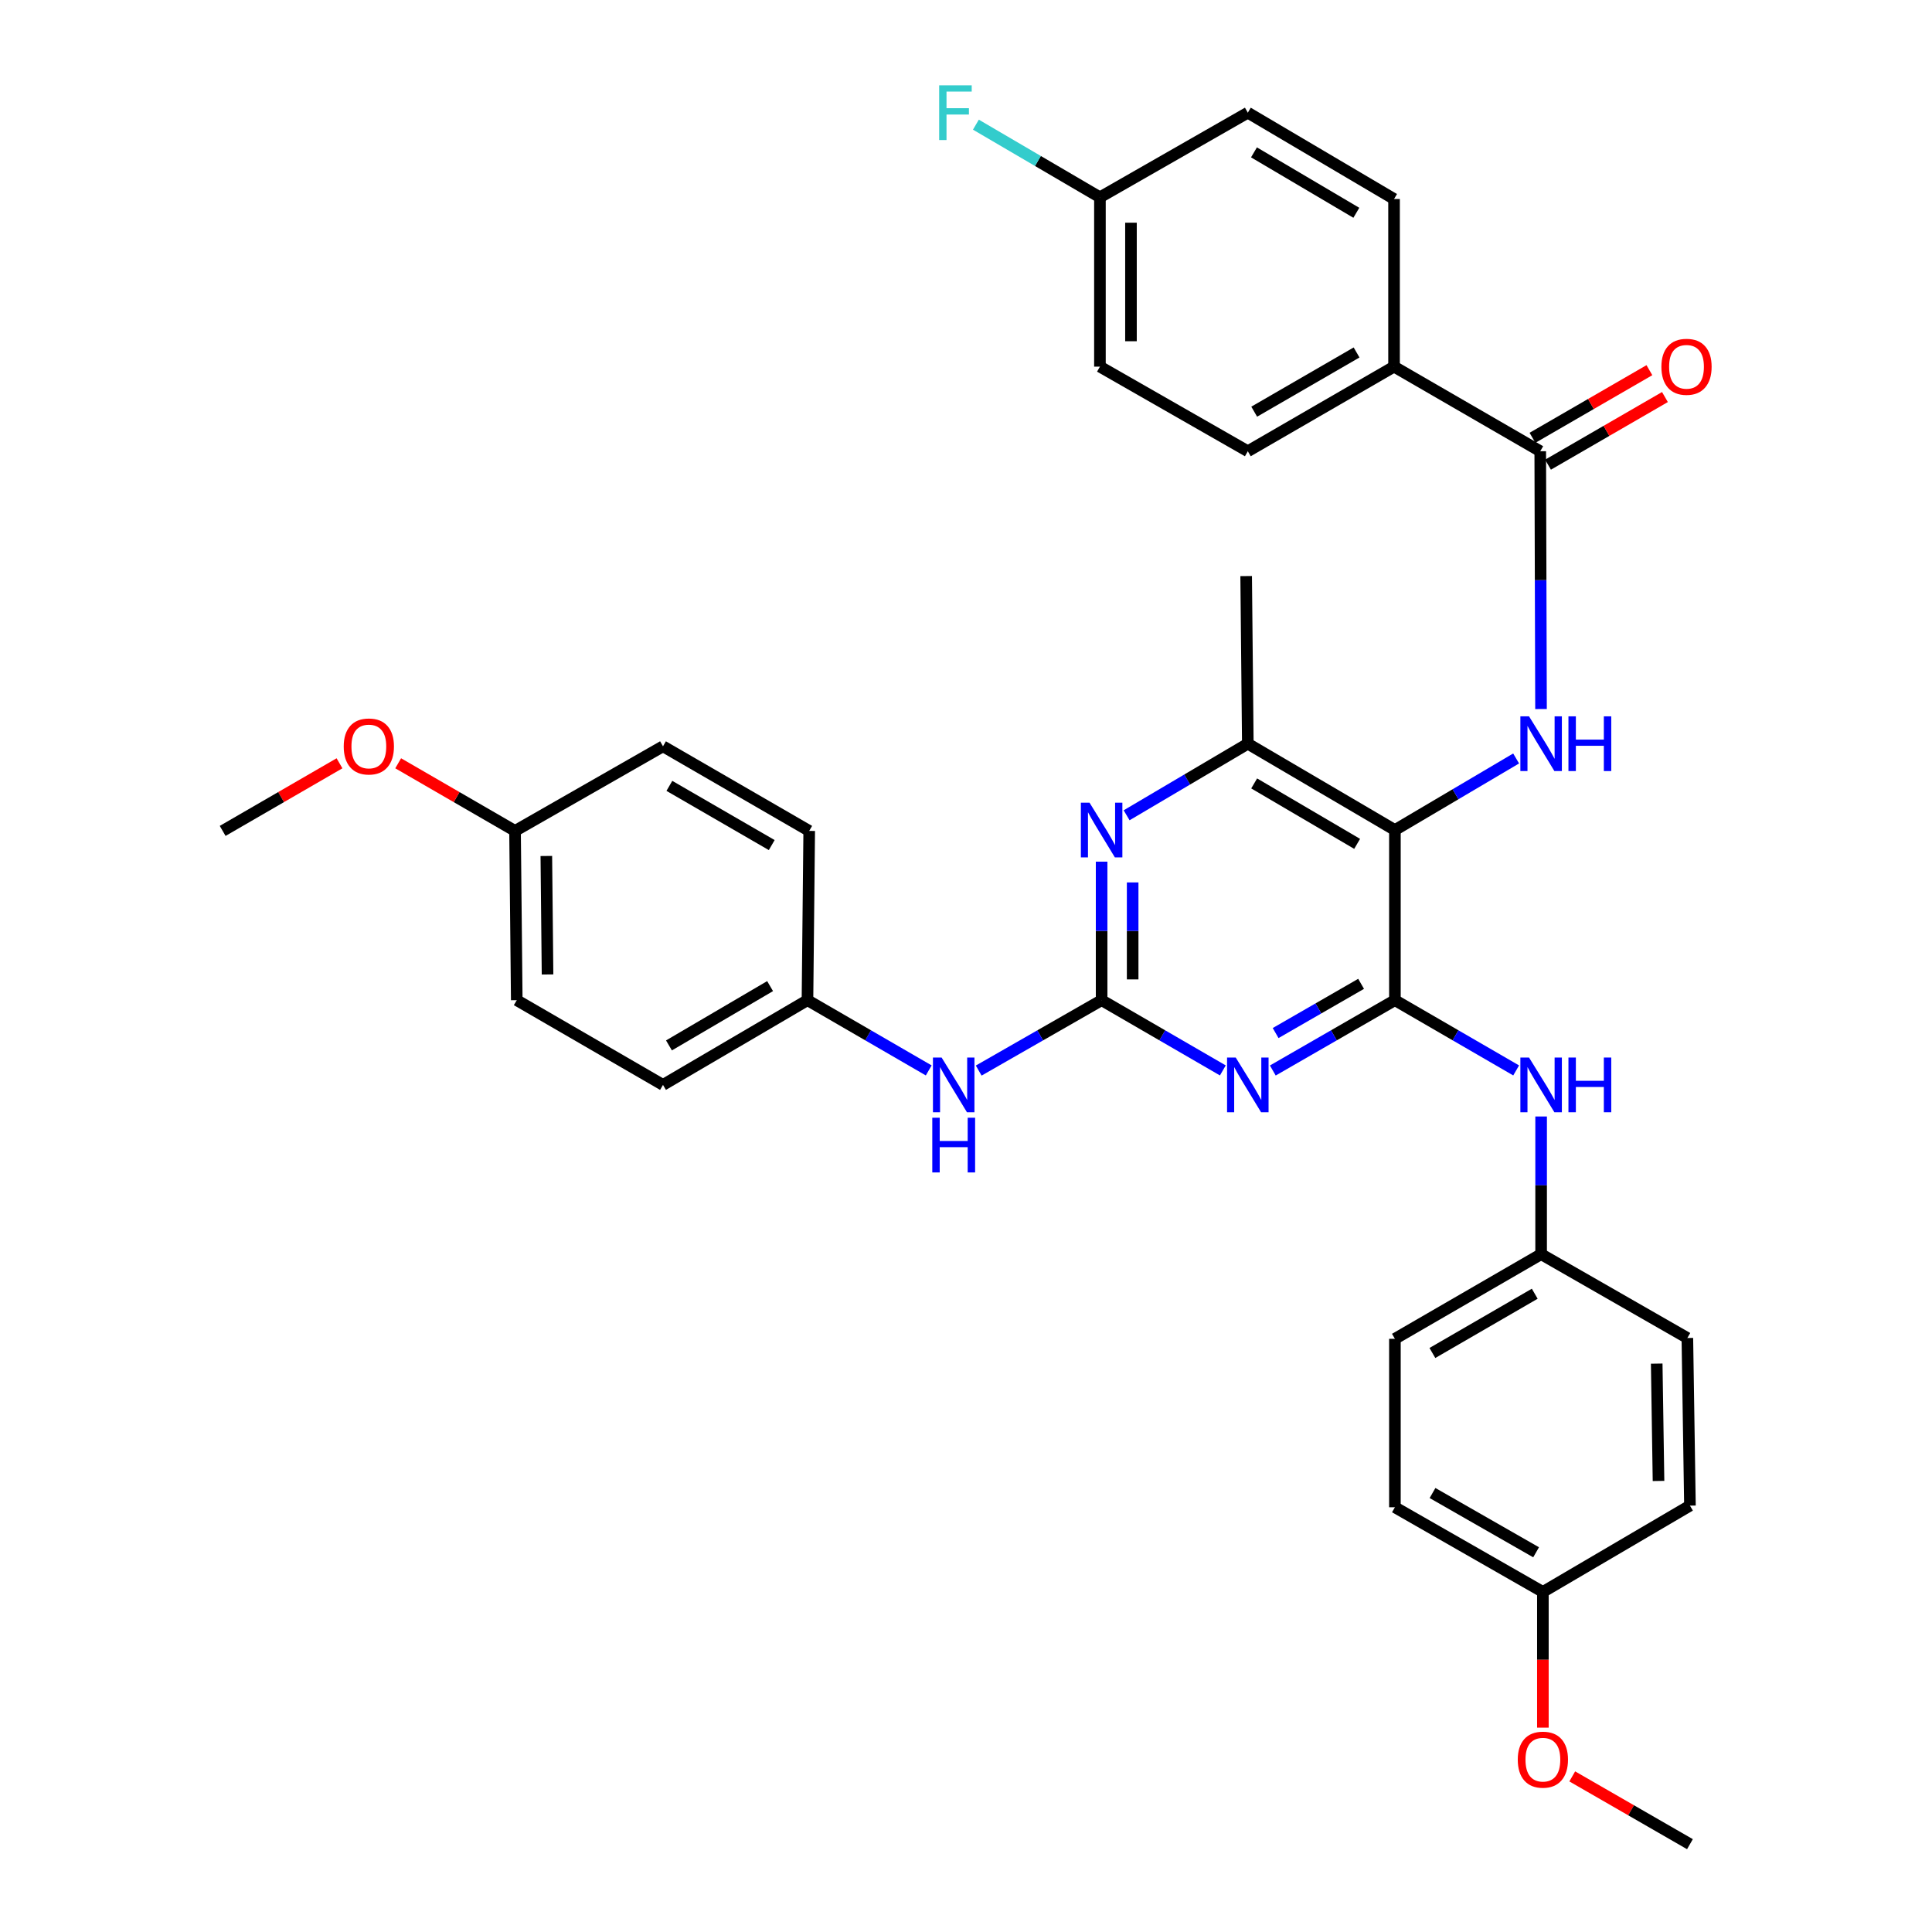 <?xml version='1.0' encoding='iso-8859-1'?>
<svg version='1.1' baseProfile='full'
              xmlns='http://www.w3.org/2000/svg'
                      xmlns:rdkit='http://www.rdkit.org/xml'
                      xmlns:xlink='http://www.w3.org/1999/xlink'
                  xml:space='preserve'
width='1000px' height='1000px' viewBox='0 0 1000 1000'>
<!-- END OF HEADER -->
<rect style='opacity:1.0;fill:#FFFFFF;stroke:none' width='1000' height='1000' x='0' y='0'> </rect>
<path class='bond-0' d='M 722.003,517.69 L 690.404,535.891' style='fill:none;fill-rule:evenodd;stroke:#000000;stroke-width:6px;stroke-linecap:butt;stroke-linejoin:miter;stroke-opacity:1' />
<path class='bond-0' d='M 690.404,535.891 L 658.804,554.091' style='fill:none;fill-rule:evenodd;stroke:#0000FF;stroke-width:6px;stroke-linecap:butt;stroke-linejoin:miter;stroke-opacity:1' />
<path class='bond-0' d='M 704.505,509.228 L 682.385,521.969' style='fill:none;fill-rule:evenodd;stroke:#000000;stroke-width:6px;stroke-linecap:butt;stroke-linejoin:miter;stroke-opacity:1' />
<path class='bond-0' d='M 682.385,521.969 L 660.265,534.709' style='fill:none;fill-rule:evenodd;stroke:#0000FF;stroke-width:6px;stroke-linecap:butt;stroke-linejoin:miter;stroke-opacity:1' />
<path class='bond-1' d='M 722.003,517.69 L 722.003,429.63' style='fill:none;fill-rule:evenodd;stroke:#000000;stroke-width:6px;stroke-linecap:butt;stroke-linejoin:miter;stroke-opacity:1' />
<path class='bond-7' d='M 722.003,517.69 L 753.38,535.871' style='fill:none;fill-rule:evenodd;stroke:#000000;stroke-width:6px;stroke-linecap:butt;stroke-linejoin:miter;stroke-opacity:1' />
<path class='bond-7' d='M 753.38,535.871 L 784.757,554.052' style='fill:none;fill-rule:evenodd;stroke:#0000FF;stroke-width:6px;stroke-linecap:butt;stroke-linejoin:miter;stroke-opacity:1' />
<path class='bond-2' d='M 632.941,554.051 L 601.569,535.871' style='fill:none;fill-rule:evenodd;stroke:#0000FF;stroke-width:6px;stroke-linecap:butt;stroke-linejoin:miter;stroke-opacity:1' />
<path class='bond-2' d='M 601.569,535.871 L 570.196,517.69' style='fill:none;fill-rule:evenodd;stroke:#000000;stroke-width:6px;stroke-linecap:butt;stroke-linejoin:miter;stroke-opacity:1' />
<path class='bond-3' d='M 722.003,429.63 L 753.375,411.105' style='fill:none;fill-rule:evenodd;stroke:#000000;stroke-width:6px;stroke-linecap:butt;stroke-linejoin:miter;stroke-opacity:1' />
<path class='bond-3' d='M 753.375,411.105 L 784.746,392.579' style='fill:none;fill-rule:evenodd;stroke:#0000FF;stroke-width:6px;stroke-linecap:butt;stroke-linejoin:miter;stroke-opacity:1' />
<path class='bond-6' d='M 722.003,429.63 L 645.868,384.94' style='fill:none;fill-rule:evenodd;stroke:#000000;stroke-width:6px;stroke-linecap:butt;stroke-linejoin:miter;stroke-opacity:1' />
<path class='bond-6' d='M 702.45,436.782 L 649.155,405.499' style='fill:none;fill-rule:evenodd;stroke:#000000;stroke-width:6px;stroke-linecap:butt;stroke-linejoin:miter;stroke-opacity:1' />
<path class='bond-8' d='M 570.196,517.69 L 538.387,535.909' style='fill:none;fill-rule:evenodd;stroke:#000000;stroke-width:6px;stroke-linecap:butt;stroke-linejoin:miter;stroke-opacity:1' />
<path class='bond-8' d='M 538.387,535.909 L 506.578,554.127' style='fill:none;fill-rule:evenodd;stroke:#0000FF;stroke-width:6px;stroke-linecap:butt;stroke-linejoin:miter;stroke-opacity:1' />
<path class='bond-34' d='M 570.196,517.69 L 570.196,481.841' style='fill:none;fill-rule:evenodd;stroke:#000000;stroke-width:6px;stroke-linecap:butt;stroke-linejoin:miter;stroke-opacity:1' />
<path class='bond-34' d='M 570.196,481.841 L 570.196,445.992' style='fill:none;fill-rule:evenodd;stroke:#0000FF;stroke-width:6px;stroke-linecap:butt;stroke-linejoin:miter;stroke-opacity:1' />
<path class='bond-34' d='M 586.262,506.936 L 586.262,481.841' style='fill:none;fill-rule:evenodd;stroke:#000000;stroke-width:6px;stroke-linecap:butt;stroke-linejoin:miter;stroke-opacity:1' />
<path class='bond-34' d='M 586.262,481.841 L 586.262,456.746' style='fill:none;fill-rule:evenodd;stroke:#0000FF;stroke-width:6px;stroke-linecap:butt;stroke-linejoin:miter;stroke-opacity:1' />
<path class='bond-5' d='M 797.629,366.995 L 797.429,300.278' style='fill:none;fill-rule:evenodd;stroke:#0000FF;stroke-width:6px;stroke-linecap:butt;stroke-linejoin:miter;stroke-opacity:1' />
<path class='bond-5' d='M 797.429,300.278 L 797.228,233.561' style='fill:none;fill-rule:evenodd;stroke:#000000;stroke-width:6px;stroke-linecap:butt;stroke-linejoin:miter;stroke-opacity:1' />
<path class='bond-4' d='M 583.133,421.99 L 614.501,403.465' style='fill:none;fill-rule:evenodd;stroke:#0000FF;stroke-width:6px;stroke-linecap:butt;stroke-linejoin:miter;stroke-opacity:1' />
<path class='bond-4' d='M 614.501,403.465 L 645.868,384.94' style='fill:none;fill-rule:evenodd;stroke:#000000;stroke-width:6px;stroke-linecap:butt;stroke-linejoin:miter;stroke-opacity:1' />
<path class='bond-9' d='M 797.228,233.561 L 721.557,189.772' style='fill:none;fill-rule:evenodd;stroke:#000000;stroke-width:6px;stroke-linecap:butt;stroke-linejoin:miter;stroke-opacity:1' />
<path class='bond-10' d='M 801.25,240.515 L 831.51,223.012' style='fill:none;fill-rule:evenodd;stroke:#000000;stroke-width:6px;stroke-linecap:butt;stroke-linejoin:miter;stroke-opacity:1' />
<path class='bond-10' d='M 831.51,223.012 L 861.771,205.51' style='fill:none;fill-rule:evenodd;stroke:#FF0000;stroke-width:6px;stroke-linecap:butt;stroke-linejoin:miter;stroke-opacity:1' />
<path class='bond-10' d='M 793.206,226.608 L 823.466,209.105' style='fill:none;fill-rule:evenodd;stroke:#000000;stroke-width:6px;stroke-linecap:butt;stroke-linejoin:miter;stroke-opacity:1' />
<path class='bond-10' d='M 823.466,209.105 L 853.727,191.602' style='fill:none;fill-rule:evenodd;stroke:#FF0000;stroke-width:6px;stroke-linecap:butt;stroke-linejoin:miter;stroke-opacity:1' />
<path class='bond-31' d='M 645.868,384.94 L 645.011,298.174' style='fill:none;fill-rule:evenodd;stroke:#000000;stroke-width:6px;stroke-linecap:butt;stroke-linejoin:miter;stroke-opacity:1' />
<path class='bond-13' d='M 797.683,577.892 L 797.683,613.524' style='fill:none;fill-rule:evenodd;stroke:#0000FF;stroke-width:6px;stroke-linecap:butt;stroke-linejoin:miter;stroke-opacity:1' />
<path class='bond-13' d='M 797.683,613.524 L 797.683,649.156' style='fill:none;fill-rule:evenodd;stroke:#000000;stroke-width:6px;stroke-linecap:butt;stroke-linejoin:miter;stroke-opacity:1' />
<path class='bond-14' d='M 480.706,554.052 L 449.324,535.871' style='fill:none;fill-rule:evenodd;stroke:#0000FF;stroke-width:6px;stroke-linecap:butt;stroke-linejoin:miter;stroke-opacity:1' />
<path class='bond-14' d='M 449.324,535.871 L 417.943,517.69' style='fill:none;fill-rule:evenodd;stroke:#000000;stroke-width:6px;stroke-linecap:butt;stroke-linejoin:miter;stroke-opacity:1' />
<path class='bond-11' d='M 721.557,189.772 L 645.868,233.561' style='fill:none;fill-rule:evenodd;stroke:#000000;stroke-width:6px;stroke-linecap:butt;stroke-linejoin:miter;stroke-opacity:1' />
<path class='bond-11' d='M 702.158,182.434 L 649.176,213.086' style='fill:none;fill-rule:evenodd;stroke:#000000;stroke-width:6px;stroke-linecap:butt;stroke-linejoin:miter;stroke-opacity:1' />
<path class='bond-12' d='M 721.557,189.772 L 721.557,103.006' style='fill:none;fill-rule:evenodd;stroke:#000000;stroke-width:6px;stroke-linecap:butt;stroke-linejoin:miter;stroke-opacity:1' />
<path class='bond-19' d='M 645.868,233.561 L 569.322,189.772' style='fill:none;fill-rule:evenodd;stroke:#000000;stroke-width:6px;stroke-linecap:butt;stroke-linejoin:miter;stroke-opacity:1' />
<path class='bond-18' d='M 721.557,103.006 L 645.868,58.325' style='fill:none;fill-rule:evenodd;stroke:#000000;stroke-width:6px;stroke-linecap:butt;stroke-linejoin:miter;stroke-opacity:1' />
<path class='bond-18' d='M 702.036,110.139 L 649.054,78.862' style='fill:none;fill-rule:evenodd;stroke:#000000;stroke-width:6px;stroke-linecap:butt;stroke-linejoin:miter;stroke-opacity:1' />
<path class='bond-21' d='M 797.683,649.156 L 873.373,692.543' style='fill:none;fill-rule:evenodd;stroke:#000000;stroke-width:6px;stroke-linecap:butt;stroke-linejoin:miter;stroke-opacity:1' />
<path class='bond-22' d='M 797.683,649.156 L 722.003,692.971' style='fill:none;fill-rule:evenodd;stroke:#000000;stroke-width:6px;stroke-linecap:butt;stroke-linejoin:miter;stroke-opacity:1' />
<path class='bond-22' d='M 794.381,669.632 L 741.405,700.303' style='fill:none;fill-rule:evenodd;stroke:#000000;stroke-width:6px;stroke-linecap:butt;stroke-linejoin:miter;stroke-opacity:1' />
<path class='bond-23' d='M 417.943,517.69 L 418.845,430.076' style='fill:none;fill-rule:evenodd;stroke:#000000;stroke-width:6px;stroke-linecap:butt;stroke-linejoin:miter;stroke-opacity:1' />
<path class='bond-24' d='M 417.943,517.69 L 343.164,561.542' style='fill:none;fill-rule:evenodd;stroke:#000000;stroke-width:6px;stroke-linecap:butt;stroke-linejoin:miter;stroke-opacity:1' />
<path class='bond-24' d='M 398.599,510.409 L 346.254,541.105' style='fill:none;fill-rule:evenodd;stroke:#000000;stroke-width:6px;stroke-linecap:butt;stroke-linejoin:miter;stroke-opacity:1' />
<path class='bond-15' d='M 569.322,102.123 L 645.868,58.325' style='fill:none;fill-rule:evenodd;stroke:#000000;stroke-width:6px;stroke-linecap:butt;stroke-linejoin:miter;stroke-opacity:1' />
<path class='bond-20' d='M 569.322,102.123 L 537.221,83.324' style='fill:none;fill-rule:evenodd;stroke:#000000;stroke-width:6px;stroke-linecap:butt;stroke-linejoin:miter;stroke-opacity:1' />
<path class='bond-20' d='M 537.221,83.324 L 505.121,64.525' style='fill:none;fill-rule:evenodd;stroke:#33CCCC;stroke-width:6px;stroke-linecap:butt;stroke-linejoin:miter;stroke-opacity:1' />
<path class='bond-36' d='M 569.322,102.123 L 569.322,189.772' style='fill:none;fill-rule:evenodd;stroke:#000000;stroke-width:6px;stroke-linecap:butt;stroke-linejoin:miter;stroke-opacity:1' />
<path class='bond-36' d='M 585.388,115.27 L 585.388,176.625' style='fill:none;fill-rule:evenodd;stroke:#000000;stroke-width:6px;stroke-linecap:butt;stroke-linejoin:miter;stroke-opacity:1' />
<path class='bond-16' d='M 266.583,430.076 L 267.475,517.69' style='fill:none;fill-rule:evenodd;stroke:#000000;stroke-width:6px;stroke-linecap:butt;stroke-linejoin:miter;stroke-opacity:1' />
<path class='bond-16' d='M 282.782,443.055 L 283.407,504.385' style='fill:none;fill-rule:evenodd;stroke:#000000;stroke-width:6px;stroke-linecap:butt;stroke-linejoin:miter;stroke-opacity:1' />
<path class='bond-30' d='M 266.583,430.076 L 236.34,412.576' style='fill:none;fill-rule:evenodd;stroke:#000000;stroke-width:6px;stroke-linecap:butt;stroke-linejoin:miter;stroke-opacity:1' />
<path class='bond-30' d='M 236.34,412.576 L 206.097,395.075' style='fill:none;fill-rule:evenodd;stroke:#FF0000;stroke-width:6px;stroke-linecap:butt;stroke-linejoin:miter;stroke-opacity:1' />
<path class='bond-37' d='M 266.583,430.076 L 343.164,386.287' style='fill:none;fill-rule:evenodd;stroke:#000000;stroke-width:6px;stroke-linecap:butt;stroke-linejoin:miter;stroke-opacity:1' />
<path class='bond-17' d='M 798.594,823.982 L 722.003,780.157' style='fill:none;fill-rule:evenodd;stroke:#000000;stroke-width:6px;stroke-linecap:butt;stroke-linejoin:miter;stroke-opacity:1' />
<path class='bond-17' d='M 795.084,803.463 L 741.471,772.786' style='fill:none;fill-rule:evenodd;stroke:#000000;stroke-width:6px;stroke-linecap:butt;stroke-linejoin:miter;stroke-opacity:1' />
<path class='bond-29' d='M 798.594,823.982 L 798.594,859.103' style='fill:none;fill-rule:evenodd;stroke:#000000;stroke-width:6px;stroke-linecap:butt;stroke-linejoin:miter;stroke-opacity:1' />
<path class='bond-29' d='M 798.594,859.103 L 798.594,894.224' style='fill:none;fill-rule:evenodd;stroke:#FF0000;stroke-width:6px;stroke-linecap:butt;stroke-linejoin:miter;stroke-opacity:1' />
<path class='bond-35' d='M 798.594,823.982 L 874.711,779.309' style='fill:none;fill-rule:evenodd;stroke:#000000;stroke-width:6px;stroke-linecap:butt;stroke-linejoin:miter;stroke-opacity:1' />
<path class='bond-26' d='M 873.373,692.543 L 874.711,779.309' style='fill:none;fill-rule:evenodd;stroke:#000000;stroke-width:6px;stroke-linecap:butt;stroke-linejoin:miter;stroke-opacity:1' />
<path class='bond-26' d='M 857.509,705.806 L 858.446,766.542' style='fill:none;fill-rule:evenodd;stroke:#000000;stroke-width:6px;stroke-linecap:butt;stroke-linejoin:miter;stroke-opacity:1' />
<path class='bond-28' d='M 722.003,692.971 L 722.003,780.157' style='fill:none;fill-rule:evenodd;stroke:#000000;stroke-width:6px;stroke-linecap:butt;stroke-linejoin:miter;stroke-opacity:1' />
<path class='bond-25' d='M 418.845,430.076 L 343.164,386.287' style='fill:none;fill-rule:evenodd;stroke:#000000;stroke-width:6px;stroke-linecap:butt;stroke-linejoin:miter;stroke-opacity:1' />
<path class='bond-25' d='M 399.447,437.414 L 346.47,406.762' style='fill:none;fill-rule:evenodd;stroke:#000000;stroke-width:6px;stroke-linecap:butt;stroke-linejoin:miter;stroke-opacity:1' />
<path class='bond-27' d='M 343.164,561.542 L 267.475,517.69' style='fill:none;fill-rule:evenodd;stroke:#000000;stroke-width:6px;stroke-linecap:butt;stroke-linejoin:miter;stroke-opacity:1' />
<path class='bond-32' d='M 813.79,919.463 L 844.251,937.004' style='fill:none;fill-rule:evenodd;stroke:#FF0000;stroke-width:6px;stroke-linecap:butt;stroke-linejoin:miter;stroke-opacity:1' />
<path class='bond-32' d='M 844.251,937.004 L 874.711,954.545' style='fill:none;fill-rule:evenodd;stroke:#000000;stroke-width:6px;stroke-linecap:butt;stroke-linejoin:miter;stroke-opacity:1' />
<path class='bond-33' d='M 175.726,395.076 L 145.487,412.576' style='fill:none;fill-rule:evenodd;stroke:#FF0000;stroke-width:6px;stroke-linecap:butt;stroke-linejoin:miter;stroke-opacity:1' />
<path class='bond-33' d='M 145.487,412.576 L 115.249,430.076' style='fill:none;fill-rule:evenodd;stroke:#000000;stroke-width:6px;stroke-linecap:butt;stroke-linejoin:miter;stroke-opacity:1' />
<path  class='atom-1' d='M 639.608 547.382
L 648.888 562.382
Q 649.808 563.862, 651.288 566.542
Q 652.768 569.222, 652.848 569.382
L 652.848 547.382
L 656.608 547.382
L 656.608 575.702
L 652.728 575.702
L 642.768 559.302
Q 641.608 557.382, 640.368 555.182
Q 639.168 552.982, 638.808 552.302
L 638.808 575.702
L 635.128 575.702
L 635.128 547.382
L 639.608 547.382
' fill='#0000FF'/>
<path  class='atom-4' d='M 791.423 370.78
L 800.703 385.78
Q 801.623 387.26, 803.103 389.94
Q 804.583 392.62, 804.663 392.78
L 804.663 370.78
L 808.423 370.78
L 808.423 399.1
L 804.543 399.1
L 794.583 382.7
Q 793.423 380.78, 792.183 378.58
Q 790.983 376.38, 790.623 375.7
L 790.623 399.1
L 786.943 399.1
L 786.943 370.78
L 791.423 370.78
' fill='#0000FF'/>
<path  class='atom-4' d='M 811.823 370.78
L 815.663 370.78
L 815.663 382.82
L 830.143 382.82
L 830.143 370.78
L 833.983 370.78
L 833.983 399.1
L 830.143 399.1
L 830.143 386.02
L 815.663 386.02
L 815.663 399.1
L 811.823 399.1
L 811.823 370.78
' fill='#0000FF'/>
<path  class='atom-5' d='M 563.936 415.47
L 573.216 430.47
Q 574.136 431.95, 575.616 434.63
Q 577.096 437.31, 577.176 437.47
L 577.176 415.47
L 580.936 415.47
L 580.936 443.79
L 577.056 443.79
L 567.096 427.39
Q 565.936 425.47, 564.696 423.27
Q 563.496 421.07, 563.136 420.39
L 563.136 443.79
L 559.456 443.79
L 559.456 415.47
L 563.936 415.47
' fill='#0000FF'/>
<path  class='atom-8' d='M 791.423 547.382
L 800.703 562.382
Q 801.623 563.862, 803.103 566.542
Q 804.583 569.222, 804.663 569.382
L 804.663 547.382
L 808.423 547.382
L 808.423 575.702
L 804.543 575.702
L 794.583 559.302
Q 793.423 557.382, 792.183 555.182
Q 790.983 552.982, 790.623 552.302
L 790.623 575.702
L 786.943 575.702
L 786.943 547.382
L 791.423 547.382
' fill='#0000FF'/>
<path  class='atom-8' d='M 811.823 547.382
L 815.663 547.382
L 815.663 559.422
L 830.143 559.422
L 830.143 547.382
L 833.983 547.382
L 833.983 575.702
L 830.143 575.702
L 830.143 562.622
L 815.663 562.622
L 815.663 575.702
L 811.823 575.702
L 811.823 547.382
' fill='#0000FF'/>
<path  class='atom-9' d='M 487.372 547.382
L 496.652 562.382
Q 497.572 563.862, 499.052 566.542
Q 500.532 569.222, 500.612 569.382
L 500.612 547.382
L 504.372 547.382
L 504.372 575.702
L 500.492 575.702
L 490.532 559.302
Q 489.372 557.382, 488.132 555.182
Q 486.932 552.982, 486.572 552.302
L 486.572 575.702
L 482.892 575.702
L 482.892 547.382
L 487.372 547.382
' fill='#0000FF'/>
<path  class='atom-9' d='M 482.552 578.534
L 486.392 578.534
L 486.392 590.574
L 500.872 590.574
L 500.872 578.534
L 504.712 578.534
L 504.712 606.854
L 500.872 606.854
L 500.872 593.774
L 486.392 593.774
L 486.392 606.854
L 482.552 606.854
L 482.552 578.534
' fill='#0000FF'/>
<path  class='atom-11' d='M 859.935 189.852
Q 859.935 183.052, 863.295 179.252
Q 866.655 175.452, 872.935 175.452
Q 879.215 175.452, 882.575 179.252
Q 885.935 183.052, 885.935 189.852
Q 885.935 196.732, 882.535 200.652
Q 879.135 204.532, 872.935 204.532
Q 866.695 204.532, 863.295 200.652
Q 859.935 196.772, 859.935 189.852
M 872.935 201.332
Q 877.255 201.332, 879.575 198.452
Q 881.935 195.532, 881.935 189.852
Q 881.935 184.292, 879.575 181.492
Q 877.255 178.652, 872.935 178.652
Q 868.615 178.652, 866.255 181.452
Q 863.935 184.252, 863.935 189.852
Q 863.935 195.572, 866.255 198.452
Q 868.615 201.332, 872.935 201.332
' fill='#FF0000'/>
<path  class='atom-21' d='M 486.114 44.165
L 502.954 44.165
L 502.954 47.405
L 489.914 47.405
L 489.914 56.005
L 501.514 56.005
L 501.514 59.285
L 489.914 59.285
L 489.914 72.485
L 486.114 72.485
L 486.114 44.165
' fill='#33CCCC'/>
<path  class='atom-30' d='M 785.594 910.792
Q 785.594 903.992, 788.954 900.192
Q 792.314 896.392, 798.594 896.392
Q 804.874 896.392, 808.234 900.192
Q 811.594 903.992, 811.594 910.792
Q 811.594 917.672, 808.194 921.592
Q 804.794 925.472, 798.594 925.472
Q 792.354 925.472, 788.954 921.592
Q 785.594 917.712, 785.594 910.792
M 798.594 922.272
Q 802.914 922.272, 805.234 919.392
Q 807.594 916.472, 807.594 910.792
Q 807.594 905.232, 805.234 902.432
Q 802.914 899.592, 798.594 899.592
Q 794.274 899.592, 791.914 902.392
Q 789.594 905.192, 789.594 910.792
Q 789.594 916.512, 791.914 919.392
Q 794.274 922.272, 798.594 922.272
' fill='#FF0000'/>
<path  class='atom-31' d='M 177.911 386.367
Q 177.911 379.567, 181.271 375.767
Q 184.631 371.967, 190.911 371.967
Q 197.191 371.967, 200.551 375.767
Q 203.911 379.567, 203.911 386.367
Q 203.911 393.247, 200.511 397.167
Q 197.111 401.047, 190.911 401.047
Q 184.671 401.047, 181.271 397.167
Q 177.911 393.287, 177.911 386.367
M 190.911 397.847
Q 195.231 397.847, 197.551 394.967
Q 199.911 392.047, 199.911 386.367
Q 199.911 380.807, 197.551 378.007
Q 195.231 375.167, 190.911 375.167
Q 186.591 375.167, 184.231 377.967
Q 181.911 380.767, 181.911 386.367
Q 181.911 392.087, 184.231 394.967
Q 186.591 397.847, 190.911 397.847
' fill='#FF0000'/>
</svg>
